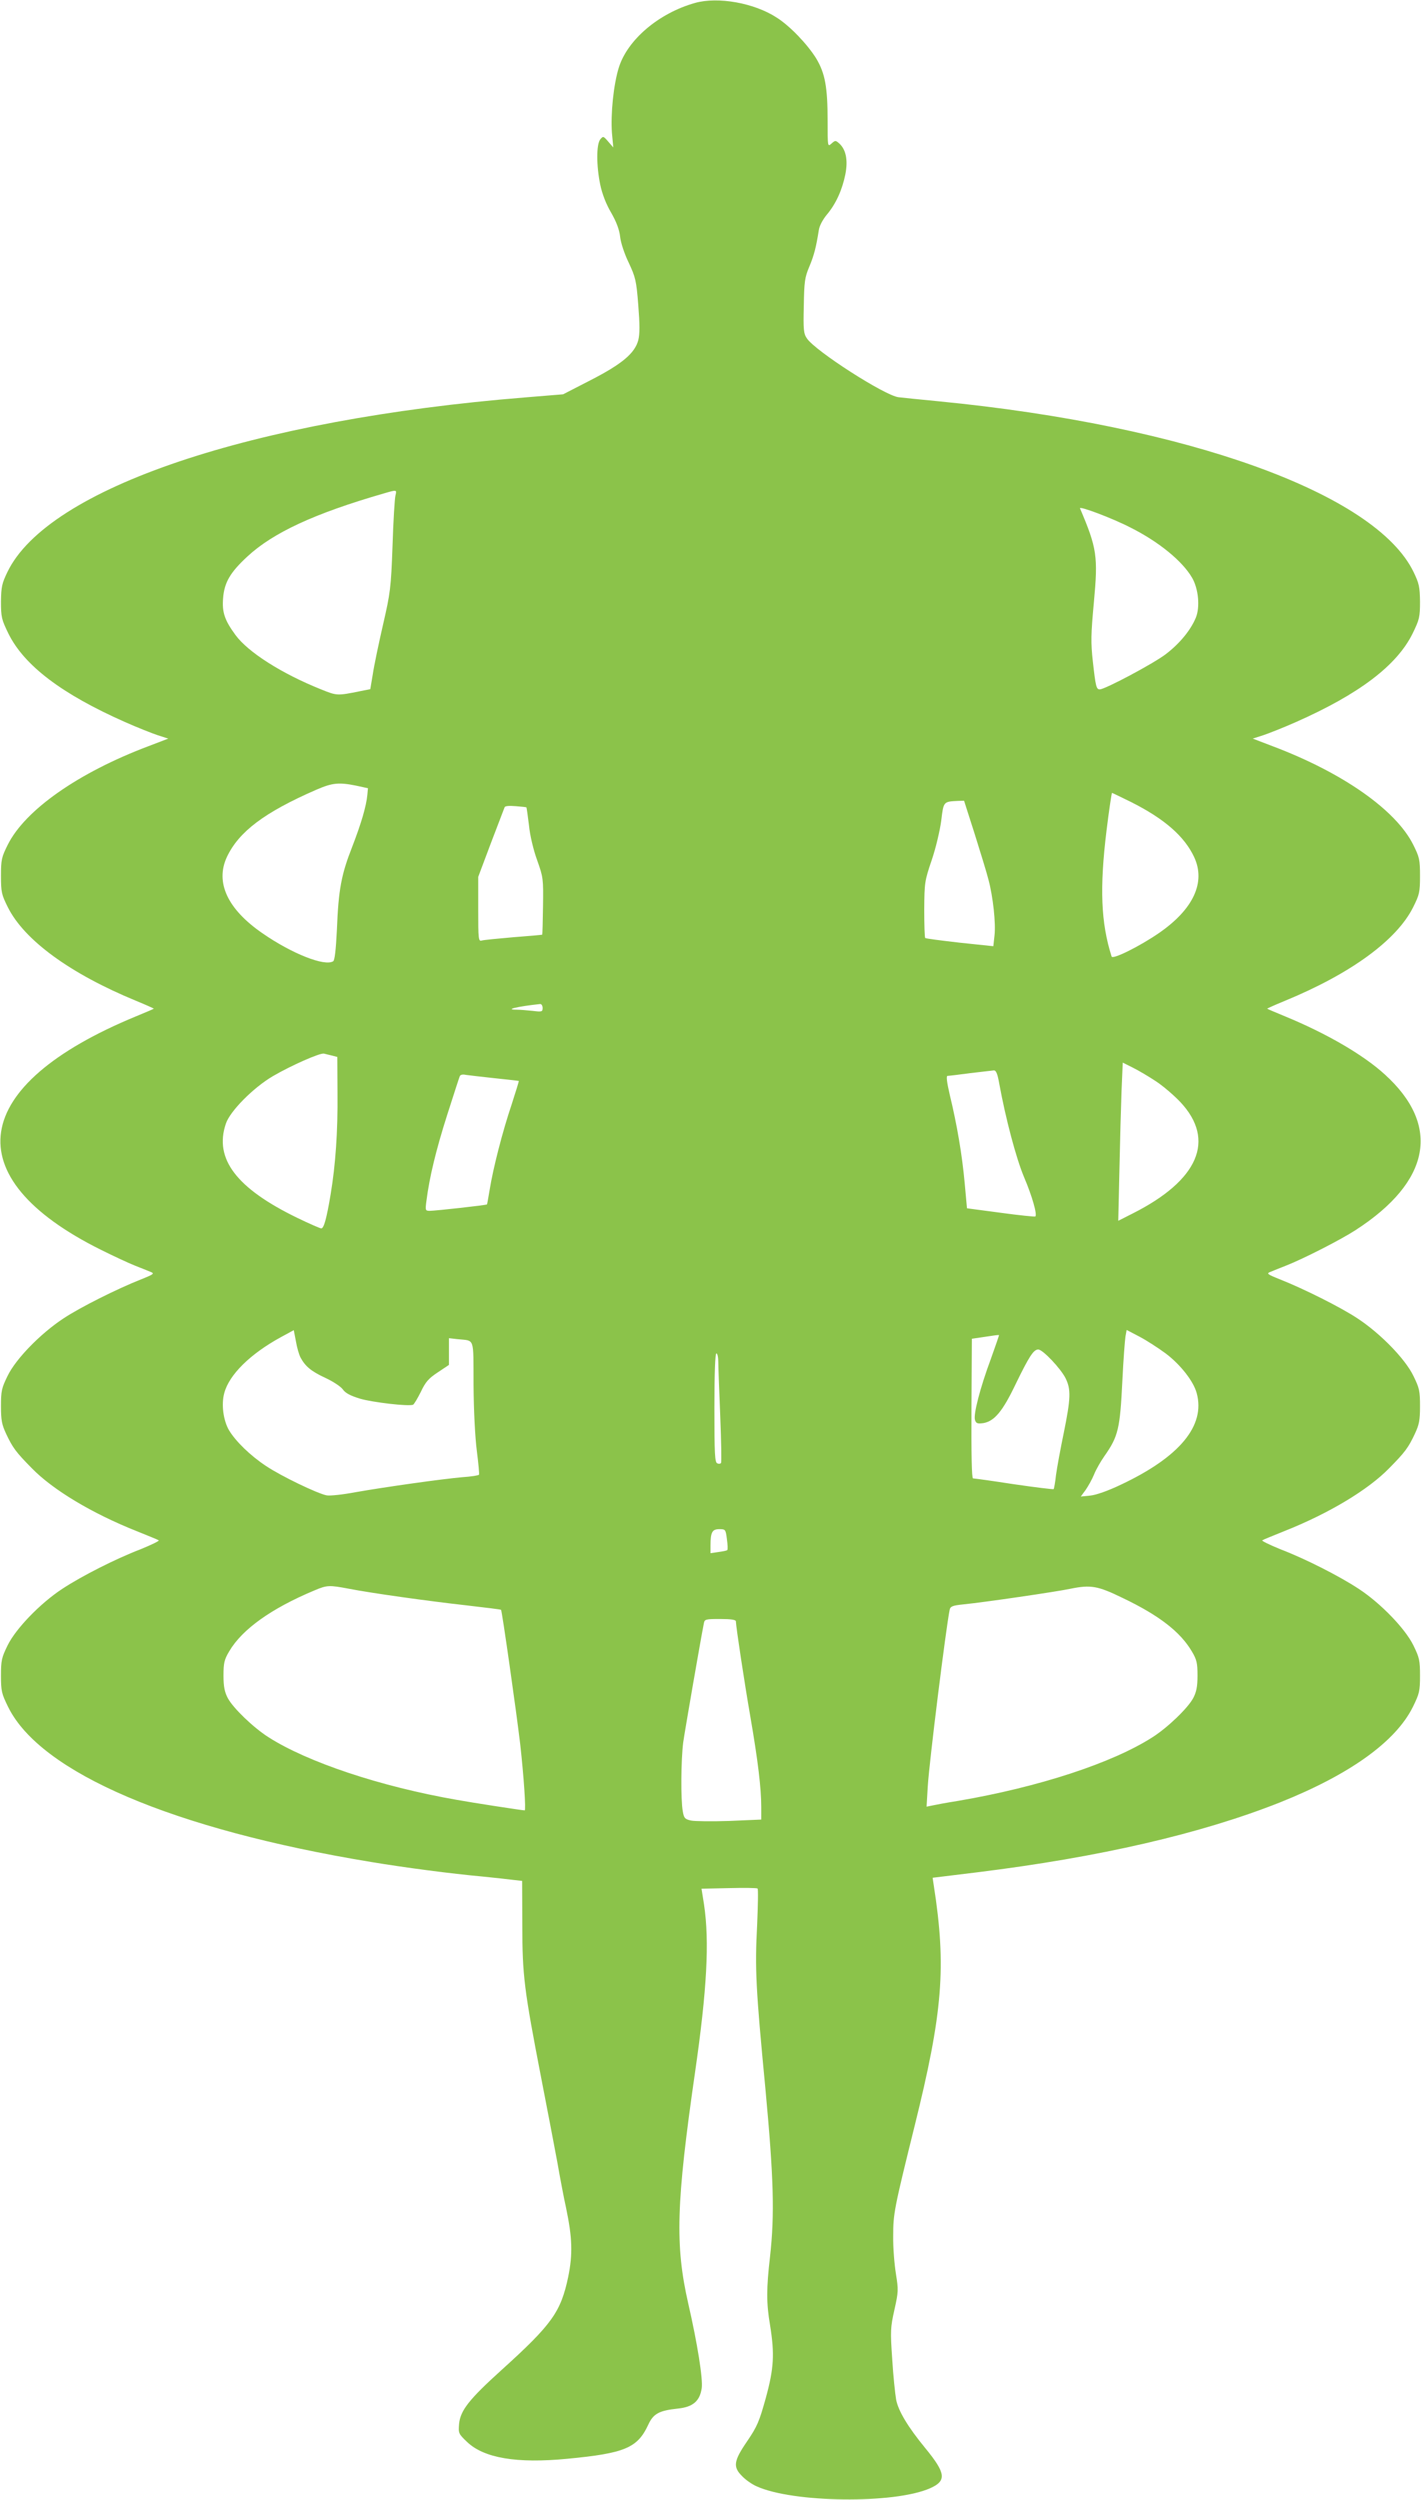 <?xml version="1.0" standalone="no"?>
<!DOCTYPE svg PUBLIC "-//W3C//DTD SVG 20010904//EN"
 "http://www.w3.org/TR/2001/REC-SVG-20010904/DTD/svg10.dtd">
<svg version="1.0" xmlns="http://www.w3.org/2000/svg"
 width="728pt" height="1280pt" viewBox="0 0 728 1280"
 preserveAspectRatio="xMidYMid meet">
<g transform="translate(0,1280) scale(0.1,-0.1)"
fill="#8bc34a" stroke="none">
<path d="M3561 12785 c-186 -52 -347 -189 -391 -332 -27 -87 -42 -238 -35
-333 l7 -75 -26 30 c-25 29 -26 29 -41 11 -20 -26 -20 -134 0 -231 10 -48 30
-100 56 -144 27 -47 42 -87 46 -123 3 -30 22 -88 44 -133 35 -75 39 -91 49
-217 8 -102 8 -148 0 -180 -18 -67 -83 -122 -245 -205 l-140 -72 -195 -16
c-1400 -113 -2445 -465 -2652 -894 -28 -58 -32 -76 -33 -151 0 -80 3 -92 38
-164 81 -164 274 -310 597 -453 63 -28 139 -58 169 -68 l53 -17 -102 -39
c-358 -135 -631 -326 -720 -504 -32 -64 -35 -77 -35 -160 0 -83 3 -96 35 -160
84 -169 320 -341 658 -480 51 -21 91 -39 90 -40 -2 -2 -43 -19 -91 -39 -856
-353 -927 -824 -181 -1195 66 -33 144 -69 174 -81 30 -12 66 -26 80 -32 23 -9
20 -12 -50 -40 -121 -48 -309 -142 -395 -199 -117 -77 -244 -207 -286 -294
-31 -63 -34 -78 -34 -155 0 -72 4 -94 27 -143 33 -70 50 -93 131 -175 108
-111 310 -232 537 -322 57 -23 109 -44 113 -47 5 -3 -37 -23 -93 -46 -128 -49
-301 -137 -400 -202 -112 -73 -239 -204 -281 -290 -31 -63 -34 -78 -34 -155 0
-79 3 -92 37 -161 166 -336 845 -626 1858 -793 174 -29 410 -60 575 -75 61 -6
130 -14 155 -17 l45 -5 1 -227 c0 -259 9 -329 98 -789 30 -153 66 -343 81
-423 14 -80 34 -186 45 -235 32 -153 35 -236 11 -354 -38 -179 -82 -242 -341
-476 -167 -151 -211 -207 -218 -276 -4 -48 -3 -51 40 -92 87 -84 256 -112 515
-87 293 28 359 55 414 174 26 57 56 73 152 83 77 8 112 38 122 104 7 47 -22
229 -69 434 -68 298 -62 513 35 1185 61 422 74 669 46 857 l-13 82 141 3 c77
2 143 1 146 -2 4 -3 2 -86 -2 -185 -12 -228 -7 -325 42 -837 43 -462 48 -648
24 -863 -19 -165 -19 -238 0 -350 24 -149 20 -222 -22 -375 -33 -119 -44 -145
-95 -220 -70 -102 -74 -132 -25 -180 17 -18 50 -41 73 -51 187 -85 706 -91
889 -10 86 38 81 77 -25 206 -88 107 -138 190 -149 248 -5 29 -15 122 -20 207
-10 144 -9 162 11 252 21 93 21 103 8 185 -8 49 -15 135 -14 193 0 115 4 137
109 561 145 584 164 817 99 1234 l-6 40 229 28 c624 77 1145 197 1551 358 358
143 592 311 680 488 34 69 37 82 37 161 0 77 -3 92 -34 155 -42 86 -169 217
-281 290 -99 65 -272 153 -400 202 -56 23 -98 43 -93 46 4 3 56 24 113 47 227
90 429 211 537 322 81 82 98 105 131 175 23 49 27 71 27 143 0 77 -3 92 -34
155 -42 87 -169 217 -286 294 -86 57 -274 151 -395 199 -70 28 -73 31 -50 40
14 6 50 20 80 32 89 35 281 133 356 182 383 248 437 534 150 795 -110 101
-299 211 -513 299 -48 20 -89 37 -91 39 -1 1 39 19 90 40 338 139 574 311 658
480 32 64 35 77 35 160 0 83 -3 96 -35 160 -89 178 -362 369 -720 504 l-102
39 53 17 c30 10 106 40 169 68 323 143 516 289 597 453 35 72 38 84 38 164 -1
75 -5 93 -33 151 -195 403 -1161 750 -2432 874 -91 9 -184 18 -207 21 -71 9
-425 236 -469 301 -17 25 -19 44 -16 167 2 123 5 146 28 200 24 57 35 99 49
188 3 22 21 55 42 80 46 55 78 126 94 206 14 72 3 126 -31 157 -19 17 -21 17
-40 0 -20 -18 -20 -17 -20 115 0 175 -13 244 -58 320 -45 73 -136 168 -203
210 -115 75 -301 108 -418 75z m-1535 -2522 c-4 -16 -11 -131 -15 -258 -8
-217 -11 -240 -49 -405 -22 -96 -46 -210 -52 -252 l-13 -77 -51 -10 c-119 -24
-119 -24 -201 9 -200 80 -374 190 -439 279 -55 75 -69 116 -63 188 6 80 36
132 125 214 132 122 344 220 697 322 69 20 68 20 61 -10z m3765 -164 c144 -72
266 -171 316 -257 33 -56 42 -151 19 -206 -27 -64 -83 -132 -154 -186 -63 -48
-311 -180 -338 -180 -17 0 -21 15 -35 141 -11 99 -10 141 5 304 22 236 16 278
-71 482 -6 14 165 -50 258 -98z m-3966 -1322 l60 -13 -3 -34 c-6 -60 -31 -145
-78 -267 -55 -140 -70 -217 -78 -423 -5 -102 -11 -157 -19 -162 -43 -28 -212
39 -362 143 -179 123 -243 260 -183 390 61 130 192 229 458 345 83 36 116 39
205 21z m3968 -83 c172 -86 275 -176 325 -283 60 -129 -4 -267 -181 -389 -99
-68 -236 -136 -242 -120 -55 173 -62 351 -26 646 13 105 26 192 28 192 2 0 45
-21 96 -46z m-799 -166 c30 -95 62 -200 70 -232 24 -90 38 -224 31 -286 l-6
-55 -172 18 c-95 11 -174 21 -177 24 -3 3 -5 68 -5 146 1 137 2 146 38 252 21
61 42 151 49 202 12 100 11 98 85 102 l32 1 55 -172z m-2297 138 c1 -1 7 -42
13 -92 5 -52 23 -127 42 -179 31 -87 32 -95 30 -234 -1 -79 -3 -145 -4 -147
-2 -1 -68 -7 -148 -13 -80 -7 -153 -14 -162 -17 -17 -5 -18 7 -18 160 l0 166
65 173 c36 94 68 177 70 183 2 7 22 9 57 6 29 -2 54 -5 55 -6z m83 -1027 c0
-20 -4 -21 -52 -15 -29 3 -66 6 -82 6 -65 0 8 17 122 29 6 0 12 -9 12 -20z
m-1079 -244 l27 -7 1 -186 c2 -196 -10 -366 -35 -517 -21 -126 -35 -175 -48
-175 -6 0 -61 24 -123 54 -311 151 -427 302 -366 482 21 64 140 184 240 243
92 54 243 121 263 116 8 -2 27 -7 41 -10z m4220 -131 c37 -24 94 -73 127 -108
181 -194 92 -400 -246 -570 l-73 -37 6 263 c3 145 8 327 11 405 l6 142 52 -26
c28 -14 81 -45 117 -69z m-802 -11 c33 -181 87 -385 128 -482 40 -94 68 -190
57 -200 -2 -2 -82 6 -177 19 l-173 23 -12 131 c-13 143 -39 296 -76 449 -15
64 -19 97 -12 98 6 0 58 6 116 14 58 7 112 13 121 14 12 1 19 -16 28 -66z
m-2584 26 c66 -7 121 -13 123 -14 1 -1 -16 -56 -37 -121 -47 -139 -95 -328
-112 -434 -7 -41 -13 -76 -14 -77 -2 -4 -265 -33 -293 -33 -23 0 -24 2 -17 53
15 119 49 259 105 435 33 103 62 193 65 200 3 9 15 12 32 8 16 -2 82 -10 148
-17z m-996 -1429 c25 -47 56 -72 127 -105 39 -18 79 -44 90 -59 14 -20 40 -33
89 -48 65 -19 247 -40 271 -31 5 2 23 32 40 66 24 51 40 69 87 100 l57 38 0
69 0 68 43 -5 c91 -10 82 16 83 -235 1 -134 8 -269 17 -338 8 -63 13 -118 11
-121 -2 -4 -41 -10 -86 -13 -103 -9 -395 -50 -548 -77 -63 -12 -129 -19 -146
-16 -45 8 -233 98 -312 151 -80 53 -155 126 -189 183 -29 50 -40 132 -24 190
25 94 133 200 288 285 l68 37 11 -57 c5 -31 16 -68 23 -82z m4434 19 c75 -57
142 -142 158 -203 45 -166 -87 -326 -388 -468 -67 -32 -127 -53 -157 -56 l-49
-5 25 34 c13 19 33 54 43 79 10 25 34 67 53 94 71 101 80 139 92 385 5 107 13
209 16 228 l6 33 67 -35 c36 -19 96 -58 134 -86z m-897 -28 c-55 -148 -90
-284 -81 -312 6 -18 13 -20 43 -16 56 10 98 59 164 197 70 144 93 180 117 180
23 0 114 -96 140 -147 28 -57 27 -102 -9 -279 -17 -82 -35 -180 -40 -217 -4
-38 -10 -70 -12 -72 -2 -2 -93 9 -203 25 -110 17 -204 30 -210 30 -7 0 -9 125
-8 357 l2 358 68 10 c37 6 69 10 71 9 1 -1 -18 -56 -42 -123z m-1396 -18 c0
-27 5 -151 10 -277 5 -126 7 -232 4 -237 -2 -4 -11 -6 -19 -2 -13 4 -15 48
-15 284 0 179 4 279 10 279 6 0 10 -21 10 -47z m44 -904 c4 -28 5 -53 2 -56
-2 -3 -23 -7 -45 -10 l-41 -6 0 39 c0 69 9 84 45 84 31 0 33 -1 39 -51z
m-1937 -254 c118 -23 405 -63 601 -85 96 -11 177 -21 179 -23 5 -6 78 -518 98
-687 19 -169 30 -340 23 -340 -11 0 -266 39 -348 54 -391 68 -765 193 -965
321 -77 49 -181 149 -208 200 -16 30 -22 58 -22 115 0 65 4 82 29 124 66 113
216 220 436 312 66 28 76 28 177 9z m3966 -48 c186 -89 294 -173 353 -273 25
-42 29 -59 29 -124 0 -57 -6 -85 -22 -115 -27 -51 -131 -151 -208 -200 -207
-133 -585 -256 -995 -326 -63 -10 -126 -22 -139 -25 l-24 -5 6 103 c8 129 93
809 112 904 4 19 14 23 72 29 109 11 472 64 548 80 103 21 139 15 268 -48z
m-1983 -119 c1 -30 43 -309 75 -493 38 -221 55 -361 55 -458 l0 -64 -162 -7
c-90 -3 -179 -2 -198 2 -31 7 -36 12 -42 47 -11 61 -9 264 2 352 9 63 89 525
106 611 4 21 9 22 84 22 57 0 80 -4 80 -12z"/>
</g>
</svg>
